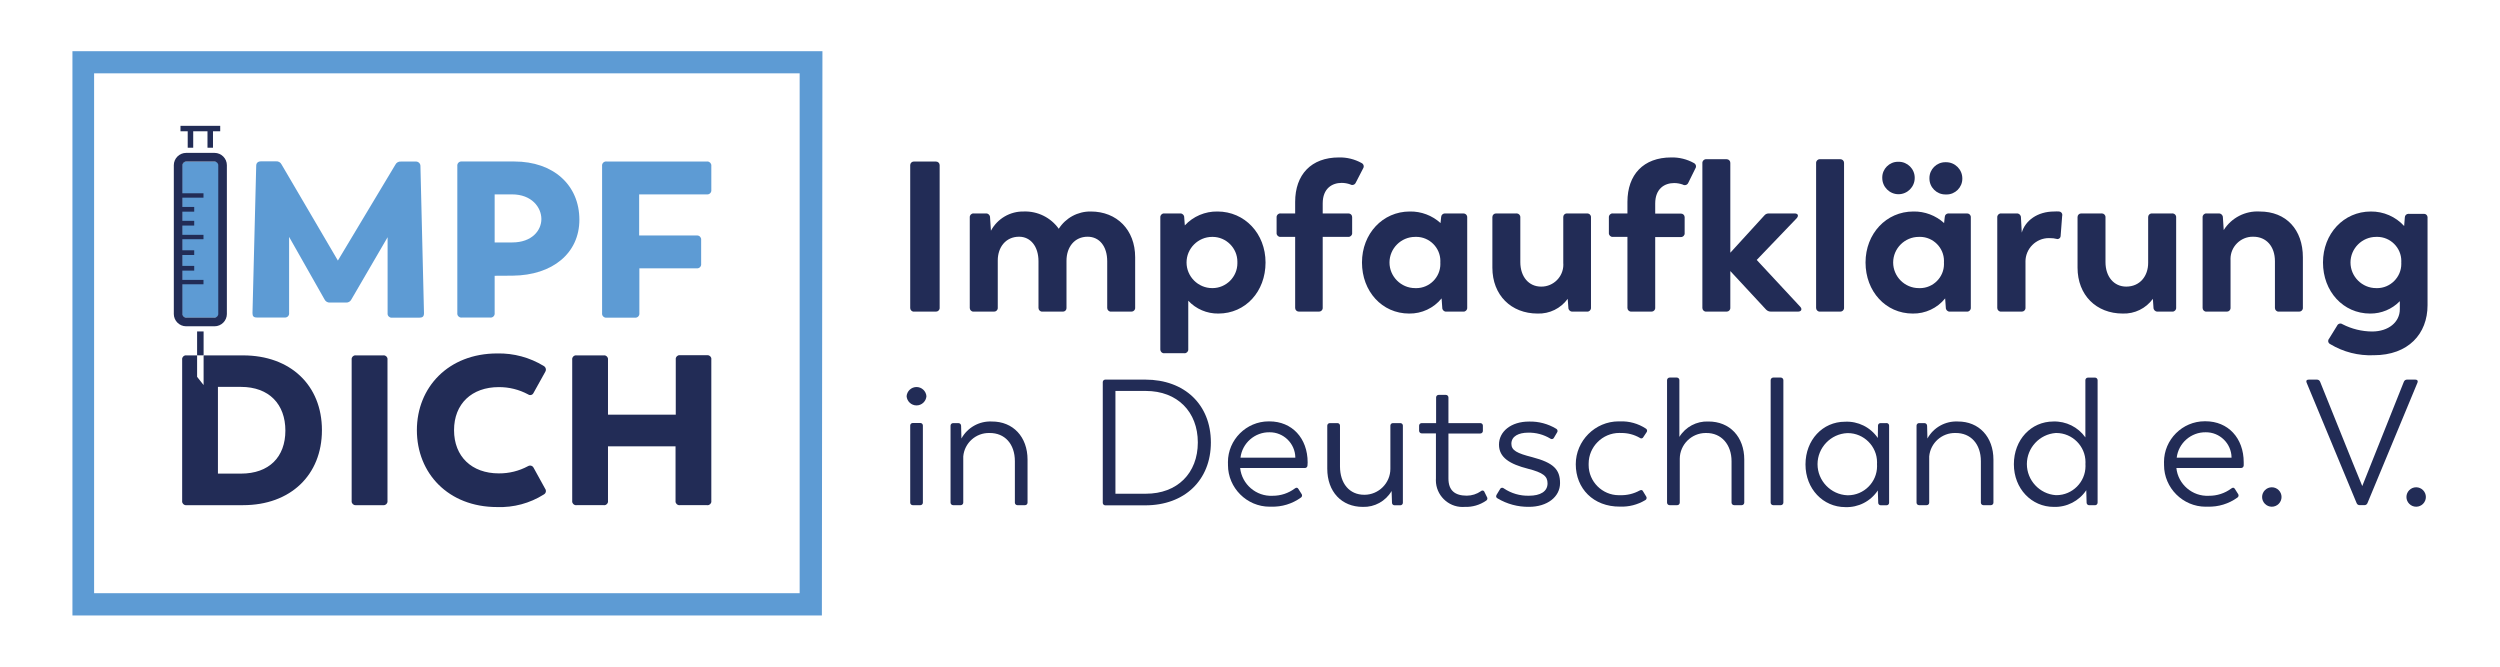 <?xml version="1.0" encoding="UTF-8" standalone="no"?><!DOCTYPE svg PUBLIC "-//W3C//DTD SVG 1.1//EN" "http://www.w3.org/Graphics/SVG/1.1/DTD/svg11.dtd"><svg width="100%" height="100%" viewBox="0 0 450 120" version="1.1" xmlns="http://www.w3.org/2000/svg" xmlns:xlink="http://www.w3.org/1999/xlink" xml:space="preserve" xmlns:serif="http://www.serif.com/" style="fill-rule:evenodd;clip-rule:evenodd;stroke-linejoin:round;stroke-miterlimit:2;"><rect id="Artboard1" x="0" y="0" width="450" height="120" style="fill:none;"/><path d="M147.938,110.78l-134.9,-0l-0,-101.56l135,0l-0.1,101.56Zm-131,-4l127,-0l-0,-93.58l-127,0l-0,93.58Z" style="fill:#5d9bd4;fill-rule:nonzero;"/><path d="M32.788,56.38l-0,-26.51c-0.003,-0.028 -0.005,-0.056 -0.005,-0.084c0,-0.395 0.325,-0.72 0.72,-0.72c0.025,0 0.05,0.001 0.075,0.004l5.12,-0c0.028,-0.003 0.057,-0.005 0.085,-0.005c0.395,-0 0.72,0.325 0.72,0.72c0,0.028 -0.002,0.057 -0.005,0.085l-0,26.51c0.003,0.028 0.005,0.057 0.005,0.085c0,0.395 -0.325,0.72 -0.72,0.72c-0.028,0 -0.057,-0.002 -0.085,-0.005l-5.12,-0c-0.025,0.003 -0.05,0.004 -0.075,0.004c-0.395,-0 -0.72,-0.325 -0.72,-0.72c0,-0.028 0.002,-0.056 0.005,-0.084Z" style="fill:#5d9bd4;fill-rule:nonzero;"/><path d="M76.318,56.38c-0,0.64 -0.31,0.8 -0.83,0.8l-4.92,-0c-0.028,0.003 -0.057,0.005 -0.085,0.005c-0.395,0 -0.72,-0.325 -0.72,-0.72c-0,-0.028 0.002,-0.057 0.005,-0.085l-0,-13.68l-6.52,11.2c-0.182,0.377 -0.583,0.602 -1,0.56l-2.83,-0c-0.417,0.042 -0.818,-0.183 -1,-0.56l-6.38,-11.26l-0,13.71c0.003,0.028 0.005,0.057 0.005,0.085c0,0.395 -0.325,0.72 -0.72,0.72c-0.028,0 -0.057,-0.002 -0.085,-0.005l-5,-0c-0.6,-0 -0.79,-0.24 -0.79,-0.8l0.67,-26.51c-0,-0.48 0.28,-0.8 0.88,-0.8l2.68,-0c0.417,-0.042 0.818,0.183 1,0.56l10.14,17.3l10.35,-17.26c0.182,-0.377 0.583,-0.602 1,-0.56l2.64,-0c0.024,-0.002 0.047,-0.003 0.071,-0.003c0.439,-0 0.8,0.361 0.8,0.8c0,0.014 -0,0.029 -0.001,0.043l0.64,26.46Z" style="fill:#5d9bd4;fill-rule:nonzero;"/><path d="M104.288,39.55c-0,6 -4.8,10 -12,10.07l-3.25,0.02l-0,6.72c0.003,0.028 0.005,0.057 0.005,0.085c0,0.395 -0.325,0.72 -0.72,0.72c-0.028,0 -0.057,-0.002 -0.085,-0.005l-5.12,-0c-0.028,0.003 -0.057,0.005 -0.085,0.005c-0.395,0 -0.72,-0.325 -0.72,-0.72c-0,-0.028 0.002,-0.057 0.005,-0.085l-0,-26.49c-0.003,-0.028 -0.005,-0.057 -0.005,-0.085c-0,-0.395 0.325,-0.72 0.72,-0.72c0.028,-0 0.057,0.002 0.085,0.005l9.47,-0c7.02,-0 11.7,4.24 11.7,10.48Zm-6.84,-0.12c-0,-2.12 -1.76,-4.44 -5.27,-4.44l-3.14,-0l-0,8.65l3.16,-0c3.57,-0 5.25,-2.18 5.25,-4.21Z" style="fill:#5d9bd4;fill-rule:nonzero;"/><path d="M128.038,29.87l-0,4.32c0.003,0.028 0.005,0.056 0.005,0.084c-0,0.395 -0.325,0.72 -0.72,0.72c-0.025,-0 -0.05,-0.001 -0.075,-0.004l-12.2,0l-0,7.4l10.36,0c0.028,-0.003 0.056,-0.005 0.084,-0.005c0.395,0 0.72,0.325 0.72,0.72c-0,0.025 -0.001,0.05 -0.004,0.075l-0,4.32c0.003,0.028 0.005,0.057 0.005,0.085c0,0.395 -0.325,0.72 -0.72,0.72c-0.028,0 -0.057,-0.002 -0.085,-0.005l-10.32,0l-0,8.08c0.003,0.028 0.005,0.057 0.005,0.085c0,0.395 -0.325,0.72 -0.72,0.72c-0.028,0 -0.057,-0.002 -0.085,-0.005l-5.11,0c-0.028,0.003 -0.057,0.005 -0.085,0.005c-0.395,0 -0.72,-0.325 -0.72,-0.72c-0,-0.028 0.002,-0.057 0.005,-0.085l-0,-26.51c-0.003,-0.028 -0.005,-0.057 -0.005,-0.085c-0,-0.395 0.325,-0.72 0.72,-0.72c0.028,-0 0.057,0.002 0.085,0.005l18.11,0c0.011,-0.001 0.023,-0.001 0.035,-0.001c0.394,0 0.72,0.325 0.72,0.72c-0,0.027 -0.002,0.054 -0.005,0.081Z" style="fill:#5d9bd4;fill-rule:nonzero;"/><path d="M33.608,57.17c-0.032,0.004 -0.064,0.007 -0.096,0.007c-0.373,-0 -0.68,-0.307 -0.68,-0.68c0,-0.029 0.002,-0.058 0.006,-0.087l-0,-26.57c-0.003,-0.025 -0.004,-0.05 -0.004,-0.075c-0,-0.379 0.311,-0.69 0.69,-0.69c0.028,-0 0.056,0.002 0.084,0.005l4.91,-0c0.028,-0.003 0.056,-0.005 0.084,-0.005c0.379,-0 0.69,0.311 0.69,0.69c0,0.025 -0.001,0.05 -0.004,0.075l-0,26.57c0.004,0.029 0.006,0.058 0.006,0.087c-0,0.373 -0.307,0.68 -0.68,0.68c-0.032,-0 -0.064,-0.003 -0.096,-0.007l-4.91,-0m-0,1.56l4.91,-0c0.034,0.002 0.068,0.002 0.102,0.002c1.218,0 2.22,-1.002 2.22,-2.22c0,-0.034 -0,-0.068 -0.002,-0.102l-0,-26.57c0.002,-0.034 0.002,-0.068 0.002,-0.102c0,-1.218 -1.002,-2.22 -2.22,-2.22c-0.034,-0 -0.068,0 -0.102,0.002l-4.91,-0c-0.034,-0.002 -0.068,-0.002 -0.102,-0.002c-1.218,-0 -2.22,1.002 -2.22,2.22c-0,0.034 0,0.068 0.002,0.102l-0,26.57c-0.002,0.034 -0.002,0.068 -0.002,0.102c-0,1.218 1.002,2.22 2.22,2.22c0.034,0 0.068,-0 0.102,-0.002Z" style="fill:#222c56;fill-rule:nonzero;"/><rect x="32.698" y="34.79" width="3.93" height="0.79" style="fill:#222c56;"/><rect x="32.698" y="37.25" width="2.26" height="0.85" style="fill:#222c56;"/><rect x="32.698" y="50.38" width="3.93" height="0.79" style="fill:#222c56;"/><rect x="32.698" y="42.27" width="3.93" height="0.79" style="fill:#222c56;"/><rect x="32.698" y="39.75" width="2.26" height="0.85" style="fill:#222c56;"/><rect x="32.698" y="45.05" width="2.26" height="0.85" style="fill:#222c56;"/><rect x="32.698" y="47.86" width="2.26" height="0.85" style="fill:#222c56;"/><path d="M63.298,90.16l-0,-25.43c-0.004,-0.029 -0.006,-0.058 -0.006,-0.087c0,-0.373 0.307,-0.68 0.68,-0.68c0.032,0 0.064,0.003 0.096,0.007l4.91,0c0.032,-0.004 0.064,-0.007 0.096,-0.007c0.373,0 0.68,0.307 0.68,0.68c-0,0.029 -0.002,0.058 -0.006,0.087l-0,25.43c0.003,0.028 0.005,0.057 0.005,0.085c0,0.379 -0.311,0.69 -0.69,0.69c-0.028,0 -0.057,-0.001 -0.085,-0.005l-4.94,-0c-0.018,0.001 -0.037,0.002 -0.055,0.002c-0.378,0 -0.69,-0.311 -0.69,-0.69c0,-0.027 0.002,-0.055 0.005,-0.082Z" style="fill:#222c56;fill-rule:nonzero;"/><path d="M75.038,77.43c-0,-7.71 5.67,-13.81 14.46,-13.81c2.959,-0.064 5.876,0.724 8.4,2.27c0.225,0.135 0.364,0.38 0.364,0.643c-0,0.152 -0.047,0.302 -0.134,0.427l-2.09,3.76c-0.101,0.241 -0.338,0.398 -0.599,0.398c-0.146,0 -0.287,-0.048 -0.401,-0.138c-1.614,-0.863 -3.419,-1.31 -5.25,-1.3c-4.87,-0 -8.06,3 -8.06,7.75c-0,4.75 3.19,7.78 8.06,7.78c1.831,0.016 3.638,-0.431 5.25,-1.3c0.113,-0.072 0.244,-0.11 0.377,-0.11c0.262,-0 0.503,0.147 0.623,0.38l2.07,3.76c0.102,0.125 0.158,0.282 0.158,0.443c0,0.266 -0.151,0.509 -0.388,0.627c-2.508,1.582 -5.437,2.369 -8.4,2.26c-8.79,-0 -14.44,-6.09 -14.44,-13.84Z" style="fill:#222c56;fill-rule:nonzero;"/><path d="M128.038,64.73l-0,25.43c0.004,0.032 0.007,0.064 0.007,0.096c-0,0.373 -0.307,0.68 -0.68,0.68c-0.029,-0 -0.058,-0.002 -0.087,-0.006l-4.91,-0c-0.028,0.004 -0.057,0.005 -0.085,0.005c-0.379,0 -0.69,-0.311 -0.69,-0.69c-0,-0.028 0.001,-0.057 0.005,-0.085l-0,-9.82l-12.16,-0l-0,9.82c0.004,0.032 0.007,0.064 0.007,0.096c-0,0.373 -0.307,0.68 -0.68,0.68c-0.029,-0 -0.058,-0.002 -0.087,-0.006l-4.91,-0c-0.028,0.004 -0.057,0.005 -0.085,0.005c-0.379,0 -0.69,-0.311 -0.69,-0.69c-0,-0.028 0.001,-0.057 0.005,-0.085l-0,-25.43c-0.004,-0.029 -0.006,-0.058 -0.006,-0.087c0,-0.373 0.307,-0.68 0.68,-0.68c0.032,0 0.064,0.003 0.096,0.007l4.91,-0c0.028,-0.004 0.057,-0.005 0.085,-0.005c0.373,-0 0.68,0.307 0.68,0.68c0,0.028 -0.001,0.057 -0.005,0.085l-0,9.91l12.2,-0l-0,-9.94c-0.004,-0.029 -0.006,-0.058 -0.006,-0.087c0,-0.373 0.307,-0.68 0.68,-0.68c0.032,0 0.064,0.003 0.096,0.007l4.91,-0c0.016,-0.001 0.033,-0.002 0.049,-0.002c0.373,0 0.68,0.307 0.68,0.68c0,0.038 -0.003,0.075 -0.009,0.112Z" style="fill:#222c56;fill-rule:nonzero;"/><path d="M43.758,63.97l-7.11,-0l-0,5.34l-1.17,-1.48l-0,-3.86l-1.92,-0c-0.032,-0.004 -0.064,-0.007 -0.096,-0.007c-0.373,0 -0.68,0.307 -0.68,0.68c0,0.029 0.002,0.058 0.006,0.087l-0,25.43c-0.004,0.028 -0.005,0.057 -0.005,0.085c-0,0.379 0.311,0.69 0.69,0.69c0.028,0 0.057,-0.001 0.085,-0.005l10.2,-0c8.51,-0 14.19,-5.41 14.19,-13.5c-0,-8.09 -5.68,-13.46 -14.19,-13.46Zm-0.39,21.28l-4.14,-0l-0,-15.61l4.14,-0c5.1,-0 8,3.15 8,7.87c-0,4.72 -2.9,7.74 -8,7.74Z" style="fill:#222c56;fill-rule:nonzero;"/><path d="M39.638,22.65l-7.15,-0l-0,0.98l1.3,0l-0,2.96l0.99,-0l-0,-2.96l2.57,0l-0,2.96l0.99,-0l-0,-2.96l1.3,0l-0,-0.98Z" style="fill:#222c56;fill-rule:nonzero;"/><rect x="35.478" y="59.66" width="1.17" height="4.3" style="fill:#222c56;"/><path d="M163.838,55.4l-0,-25.63c-0.001,-0.015 -0.002,-0.03 -0.002,-0.045c0,-0.357 0.294,-0.65 0.65,-0.65c0.028,-0 0.055,0.002 0.082,0.005l3.88,-0c0.014,-0.001 0.027,-0.001 0.041,-0.001c0.357,-0 0.65,0.293 0.65,0.65c0,0.013 -0,0.027 -0.001,0.041l-0,25.63c0.001,0.014 0.001,0.028 0.001,0.041c0,0.357 -0.293,0.65 -0.65,0.65c-0.014,0 -0.027,-0 -0.041,-0.001l-3.88,0c-0.027,0.003 -0.054,0.005 -0.082,0.005c-0.356,0 -0.65,-0.293 -0.65,-0.65c0,-0.015 0.001,-0.03 0.002,-0.045Z" style="fill:#222c56;fill-rule:nonzero;"/><path d="M204.328,46.29l-0,9.11c0.001,0.014 0.001,0.028 0.001,0.041c0,0.357 -0.293,0.65 -0.65,0.65c-0.014,0 -0.027,-0 -0.041,-0.001l-3.6,0c-0.027,0.003 -0.054,0.005 -0.081,0.005c-0.362,-0 -0.66,-0.298 -0.66,-0.66c0,-0.012 0,-0.023 0.001,-0.035l-0,-8.38c-0,-2.65 -1.38,-4.41 -3.53,-4.41c-2.3,-0 -3.8,1.8 -3.8,4.34l-0,8.45c0.002,0.021 0.003,0.043 0.003,0.064c0,0.346 -0.284,0.63 -0.63,0.63c-0.024,0 -0.049,-0.001 -0.073,-0.004l-3.61,-0c-0.024,0.003 -0.047,0.004 -0.071,0.004c-0.362,-0 -0.66,-0.298 -0.66,-0.66c0,-0.011 0,-0.023 0.001,-0.034l-0,-8.38c-0,-2.65 -1.42,-4.41 -3.49,-4.41c-2.42,-0 -3.84,1.92 -3.84,4.26l-0,8.53c0.001,0.014 0.001,0.028 0.001,0.042c0,0.357 -0.293,0.65 -0.65,0.65c-0.017,0 -0.034,-0.001 -0.051,-0.002l-3.61,-0c-0.024,0.003 -0.047,0.004 -0.071,0.004c-0.362,-0 -0.66,-0.298 -0.66,-0.66c0,-0.011 0,-0.023 0.001,-0.034l-0,-16.29c-0.001,-0.011 -0.001,-0.023 -0.001,-0.034c0,-0.362 0.298,-0.66 0.66,-0.66c0.024,0 0.047,0.001 0.071,0.004l2.19,-0c0.013,-0.001 0.027,-0.001 0.04,-0.001c0.378,-0 0.69,0.311 0.69,0.69c-0,0 -0,0.001 -0,0.001l0.16,2.42c1.16,-2.17 3.45,-3.51 5.91,-3.46c2.487,-0.088 4.858,1.082 6.3,3.11c1.252,-1.966 3.44,-3.145 5.77,-3.11c4.69,-0 7.98,3.31 7.98,8.22Z" style="fill:#222c56;fill-rule:nonzero;"/><path d="M227.798,47.25c-0,5.23 -3.61,9.19 -8.49,9.19c-2.051,0.029 -4.021,-0.81 -5.42,-2.31l-0,8.76c0.001,0.011 0.001,0.023 0.001,0.034c-0,0.362 -0.298,0.66 -0.66,0.66c-0.024,-0 -0.048,-0.001 -0.071,-0.004l-3.57,0c-0.024,0.003 -0.047,0.004 -0.071,0.004c-0.362,-0 -0.66,-0.298 -0.66,-0.66c0,-0.011 0,-0.023 0.001,-0.034l-0,-23.78c-0.001,-0.011 -0.001,-0.023 -0.001,-0.034c0,-0.362 0.298,-0.66 0.66,-0.66c0.024,0 0.047,0.001 0.071,0.004l2.84,0c0.017,-0.001 0.033,-0.002 0.05,-0.002c0.373,0 0.68,0.307 0.68,0.68c0,0.004 0,0.008 -0,0.012l0.11,1.46c1.516,-1.629 3.655,-2.538 5.88,-2.5c4.89,0 8.65,3.96 8.65,9.18Zm-5.07,0c0.001,-0.047 0.002,-0.094 0.002,-0.141c0,-2.452 -2.018,-4.47 -4.47,-4.47c-0.024,0 -0.048,0.001 -0.072,0.001c-2.529,0 -4.61,2.081 -4.61,4.61c-0,2.529 2.081,4.61 4.61,4.61c0.021,0 0.041,0 0.062,0c2.458,0 4.48,-2.022 4.48,-4.48c-0,-0.043 -0.001,-0.087 -0.002,-0.13Z" style="fill:#222c56;fill-rule:nonzero;"/><path d="M233.128,55.4l-0,-12.76l-2.61,-0c-0.021,0.002 -0.042,0.003 -0.063,0.003c-0.368,-0 -0.67,-0.302 -0.67,-0.67c-0,-0.021 0.001,-0.042 0.003,-0.063l-0,-2.8c-0.001,-0.011 -0.001,-0.023 -0.001,-0.034c0,-0.362 0.298,-0.66 0.66,-0.66c0.024,0 0.047,0.001 0.071,0.004l2.61,-0l-0,-2.08c-0,-4.91 2.89,-8 7.88,-8c1.421,-0.034 2.826,0.311 4.07,1c0.24,0.108 0.395,0.348 0.395,0.611c-0,0.139 -0.044,0.275 -0.125,0.389l-1.31,2.54c-0.105,0.254 -0.354,0.42 -0.629,0.42c-0.131,0 -0.261,-0.038 -0.371,-0.11c-0.491,-0.175 -1.009,-0.266 -1.53,-0.27c-1.73,-0 -3.42,1 -3.42,3.69l-0,1.81l4.61,-0c0.014,-0.001 0.027,-0.001 0.041,-0.001c0.357,-0 0.65,0.293 0.65,0.65c0,0.013 -0,0.027 -0.001,0.041l-0,2.8c0.003,0.024 0.004,0.047 0.004,0.071c-0,0.362 -0.298,0.66 -0.66,0.66c-0.011,-0 -0.023,-0 -0.034,-0.001l-4.61,0l-0,12.76c0.001,0.014 0.001,0.028 0.001,0.041c0,0.357 -0.293,0.65 -0.65,0.65c-0.014,0 -0.027,-0 -0.041,-0.001l-3.62,0c-0.359,-0.005 -0.651,-0.301 -0.651,-0.66c0,-0.01 0.001,-0.02 0.001,-0.03Z" style="fill:#222c56;fill-rule:nonzero;"/><path d="M264.098,39.11l-0,16.29c0.001,0.011 0.001,0.023 0.001,0.034c-0,0.362 -0.298,0.66 -0.66,0.66c-0.024,-0 -0.048,-0.001 -0.071,-0.004l-3,0c-0.027,0.003 -0.053,0.005 -0.08,0.005c-0.373,-0 -0.68,-0.307 -0.68,-0.68c-0,-0.005 -0,-0.01 -0,-0.015l-0.12,-1.69c-1.423,1.757 -3.579,2.765 -5.84,2.73c-4.88,0 -8.49,-4 -8.49,-9.19c-0,-5.19 3.73,-9.18 8.61,-9.18c2.041,-0.038 4.02,0.707 5.53,2.08l0.11,-1.08c0.009,-0.361 0.309,-0.653 0.67,-0.653c0.02,0 0.04,0.001 0.06,0.003l3.27,-0c0.01,-0 0.02,-0.001 0.031,-0.001c0.362,0 0.66,0.298 0.66,0.66c-0,0.011 -0.001,0.021 -0.001,0.031Zm-4.84,8.14c0.006,-0.092 0.009,-0.183 0.009,-0.275c-0,-2.381 -1.959,-4.34 -4.34,-4.34c-0.07,-0 -0.14,0.002 -0.209,0.005c-2.529,0 -4.61,2.081 -4.61,4.61c-0,2.529 2.081,4.61 4.61,4.61c0.069,0.003 0.139,0.005 0.209,0.005c2.381,0 4.34,-1.959 4.34,-4.34c-0,-0.092 -0.003,-0.183 -0.009,-0.275Z" style="fill:#222c56;fill-rule:nonzero;"/><path d="M286.378,39.11l-0,16.29c0.001,0.011 0.001,0.023 0.001,0.034c-0,0.362 -0.298,0.66 -0.66,0.66c-0.024,-0 -0.048,-0.001 -0.071,-0.004l-2.61,0c-0.013,0.001 -0.027,0.001 -0.04,0.001c-0.379,0 -0.69,-0.311 -0.69,-0.69c-0,-0 -0,-0.001 -0,-0.001l-0.12,-1.61c-1.252,1.728 -3.287,2.723 -5.42,2.65c-4.76,0 -8.14,-3.31 -8.14,-8.26l-0,-9.07c-0.001,-0.014 -0.001,-0.028 -0.001,-0.041c-0,-0.357 0.293,-0.65 0.65,-0.65c0.013,-0 0.027,0 0.041,0.001l3.61,-0c0.023,-0.003 0.047,-0.004 0.071,-0.004c0.362,0 0.66,0.298 0.66,0.66c-0,0.011 -0,0.023 -0.001,0.034l-0,8.07c-0,2.65 1.54,4.41 3.73,4.41c0.024,0 0.049,0.001 0.073,0.001c2.161,-0 3.94,-1.779 3.94,-3.94c0,-0.107 -0.004,-0.214 -0.013,-0.321l-0,-8.22c-0.001,-0.017 -0.002,-0.035 -0.002,-0.052c-0,-0.351 0.289,-0.64 0.64,-0.64c0.017,-0 0.035,0.001 0.052,0.002l3.61,-0c0.01,-0 0.02,-0.001 0.031,-0.001c0.362,0 0.66,0.298 0.66,0.66c-0,0.011 -0.001,0.021 -0.001,0.031Z" style="fill:#222c56;fill-rule:nonzero;"/><path d="M292.938,55.4l-0,-12.76l-2.61,-0c-0.021,0.002 -0.042,0.003 -0.063,0.003c-0.368,-0 -0.67,-0.302 -0.67,-0.67c-0,-0.021 0.001,-0.042 0.003,-0.063l-0,-2.8c-0.001,-0.011 -0.001,-0.023 -0.001,-0.034c0,-0.362 0.298,-0.66 0.66,-0.66c0.024,0 0.047,0.001 0.071,0.004l2.61,-0l-0,-2.08c-0,-4.91 2.89,-8 7.88,-8c1.421,-0.034 2.826,0.311 4.07,1c0.24,0.108 0.395,0.348 0.395,0.611c-0,0.139 -0.044,0.275 -0.125,0.389l-1.27,2.57c-0.105,0.254 -0.354,0.42 -0.629,0.42c-0.131,0 -0.261,-0.038 -0.371,-0.11c-0.491,-0.175 -1.009,-0.266 -1.53,-0.27c-1.73,-0 -3.42,1 -3.42,3.69l-0,1.81l4.61,-0c0.014,-0.001 0.027,-0.001 0.041,-0.001c0.357,-0 0.65,0.293 0.65,0.65c0,0.013 -0,0.027 -0.001,0.041l-0,2.8c0.003,0.024 0.004,0.047 0.004,0.071c-0,0.362 -0.298,0.66 -0.66,0.66c-0.011,-0 -0.023,-0 -0.034,-0.001l-4.61,0l-0,12.73c0.001,0.014 0.001,0.028 0.001,0.042c0,0.357 -0.293,0.65 -0.65,0.65c-0.017,0 -0.034,-0.001 -0.051,-0.002l-3.61,0c-0.01,0 -0.021,0.001 -0.031,0.001c-0.362,-0 -0.66,-0.298 -0.66,-0.66c0,-0.011 0,-0.021 0.001,-0.031Z" style="fill:#222c56;fill-rule:nonzero;"/><path d="M323.638,56.09l-4.84,-0c-0.347,0.014 -0.684,-0.125 -0.92,-0.38l-6.42,-6.92l-0,6.61c0.001,0.014 0.001,0.028 0.001,0.041c0,0.357 -0.293,0.65 -0.65,0.65c-0.014,0 -0.027,-0 -0.041,-0.001l-3.61,0c-0.024,0.003 -0.047,0.004 -0.071,0.004c-0.362,-0 -0.66,-0.298 -0.66,-0.66c0,-0.011 0,-0.023 0.001,-0.034l-0,-26.05c-0.001,-0.011 -0.001,-0.023 -0.001,-0.034c0,-0.362 0.298,-0.66 0.66,-0.66c0.024,0 0.047,0.001 0.071,0.004l3.61,-0c0.014,-0.001 0.027,-0.001 0.041,-0.001c0.357,-0 0.65,0.293 0.65,0.65c0,0.013 -0,0.027 -0.001,0.041l-0,16.14l6.11,-6.69c0.201,-0.256 0.515,-0.398 0.84,-0.38l4.63,0c0.62,0 0.77,0.42 0.35,0.88l-7.18,7.49l7.83,8.42c0.41,0.43 0.21,0.88 -0.4,0.88Z" style="fill:#222c56;fill-rule:nonzero;"/><path d="M326.898,55.4l-0,-26.05c-0.001,-0.011 -0.001,-0.023 -0.001,-0.034c0,-0.362 0.298,-0.66 0.66,-0.66c0.024,0 0.047,0.001 0.071,0.004l3.61,-0c0.014,-0.001 0.027,-0.001 0.041,-0.001c0.357,-0 0.65,0.293 0.65,0.65c0,0.013 -0,0.027 -0.001,0.041l-0,26.05c0.001,0.014 0.001,0.028 0.001,0.041c0,0.357 -0.293,0.65 -0.65,0.65c-0.014,0 -0.027,-0 -0.041,-0.001l-3.61,0c-0.024,0.003 -0.047,0.004 -0.071,0.004c-0.362,-0 -0.66,-0.298 -0.66,-0.66c0,-0.011 0,-0.023 0.001,-0.034Z" style="fill:#222c56;fill-rule:nonzero;"/><path d="M354.748,39.11l-0,16.29c0.001,0.011 0.001,0.023 0.001,0.034c-0,0.362 -0.298,0.66 -0.66,0.66c-0.024,-0 -0.048,-0.001 -0.071,-0.004l-3,0c-0.027,0.003 -0.053,0.005 -0.08,0.005c-0.379,-0 -0.69,-0.312 -0.69,-0.69c-0,-0.002 -0,-0.003 -0,-0.005l-0.12,-1.69c-1.417,1.759 -3.571,2.768 -5.83,2.73c-4.88,0 -8.5,-4 -8.5,-9.19c-0,-5.19 3.73,-9.18 8.61,-9.18c2.041,-0.038 4.02,0.707 5.53,2.08l0.12,-1.08c0.003,-0.36 0.3,-0.654 0.66,-0.654c0.023,0 0.047,0.002 0.07,0.004l3.25,0c0.017,-0.001 0.034,-0.002 0.051,-0.002c0.362,0 0.66,0.298 0.66,0.66c-0,0.011 -0.001,0.021 -0.001,0.032Zm-15.94,-7.07c-0.001,-0.03 -0.002,-0.061 -0.002,-0.091c0,-1.553 1.278,-2.83 2.83,-2.83c0.031,-0 0.061,0 0.092,0.001c0.017,-0 0.034,-0 0.05,-0c1.575,-0 2.87,1.295 2.87,2.87c0,0.016 0,0.033 -0,0.05c-0,1.602 -1.318,2.92 -2.92,2.92c-1.602,-0 -2.92,-1.318 -2.92,-2.92Zm11.1,15.21c0.006,-0.095 0.009,-0.19 0.009,-0.285c0,-2.375 -1.954,-4.33 -4.33,-4.33c-0.069,-0 -0.139,0.002 -0.209,0.005c-2.529,0 -4.61,2.081 -4.61,4.61c-0,2.529 2.081,4.61 4.61,4.61c0.07,0.003 0.14,0.005 0.209,0.005c2.376,0 4.33,-1.955 4.33,-4.33c0,-0.095 -0.003,-0.19 -0.009,-0.285Zm-2.61,-15.13c-0.001,-0.024 -0.001,-0.047 -0.001,-0.071c0,-1.563 1.287,-2.85 2.85,-2.85c0.024,0 0.047,0 0.071,0.001c0.03,-0.001 0.06,-0.001 0.09,-0.001c1.596,-0 2.91,1.313 2.91,2.91c-0,0.003 -0,0.007 -0,0.011c0,0.018 0,0.037 0,0.055c0,1.553 -1.277,2.83 -2.83,2.83c-0.056,0 -0.113,-0.002 -0.17,-0.005c-0.02,0 -0.04,0.001 -0.06,0.001c-1.569,-0 -2.86,-1.291 -2.86,-2.86c-0,-0.007 -0,-0.014 -0,-0.021Z" style="fill:#222c56;fill-rule:nonzero;"/><path d="M371.188,38.88l-0.27,3.53c0.001,0.015 0.002,0.029 0.002,0.044c-0,0.318 -0.262,0.58 -0.58,0.58c-0.076,0 -0.152,-0.015 -0.222,-0.044c-0.326,-0.085 -0.663,-0.125 -1,-0.12c-0.107,-0.008 -0.215,-0.012 -0.323,-0.012c-2.309,-0 -4.21,1.9 -4.21,4.21c0,0.05 0.001,0.101 0.003,0.152l-0,8.18c0.001,0.014 0.001,0.028 0.001,0.041c0,0.357 -0.293,0.65 -0.65,0.65c-0.014,0 -0.027,-0 -0.041,-0.001l-3.66,-0c-0.024,0.003 -0.047,0.004 -0.071,0.004c-0.362,-0 -0.66,-0.298 -0.66,-0.66c0,-0.011 0,-0.023 0.001,-0.034l-0,-16.29c-0.001,-0.011 -0.001,-0.023 -0.001,-0.034c0,-0.362 0.298,-0.66 0.66,-0.66c0.024,0 0.047,0.001 0.071,0.004l2.8,-0c0.01,-0 0.02,-0.001 0.03,-0.001c0.381,0 0.695,0.311 0.7,0.691l0.15,2.76c0.62,-2.15 2.81,-3.8 5.84,-3.8c0.296,-0.021 0.594,-0.021 0.89,-0c0.32,0.026 0.57,0.297 0.57,0.618c0,0.065 -0.01,0.13 -0.03,0.192Z" style="fill:#222c56;fill-rule:nonzero;"/><path d="M391.708,39.11l-0,16.29c0.001,0.011 0.001,0.023 0.001,0.034c-0,0.362 -0.298,0.66 -0.66,0.66c-0.024,-0 -0.048,-0.001 -0.071,-0.004l-2.62,0c-0.01,0 -0.02,0.001 -0.03,0.001c-0.381,-0 -0.695,-0.311 -0.7,-0.691l-0.11,-1.61c-1.252,1.728 -3.287,2.723 -5.42,2.65c-4.76,0 -8.14,-3.31 -8.14,-8.26l-0,-9.07c-0.001,-0.014 -0.001,-0.028 -0.001,-0.041c-0,-0.357 0.293,-0.65 0.65,-0.65c0.013,-0 0.027,0 0.041,0.001l3.61,0c0.023,-0.003 0.047,-0.004 0.071,-0.004c0.362,0 0.66,0.298 0.66,0.66c-0,0.011 -0,0.023 -0.001,0.034l-0,8.07c-0,2.65 1.54,4.41 3.73,4.41c2.49,-0 3.95,-1.92 3.95,-4.26l-0,-8.22c-0.001,-0.014 -0.001,-0.028 -0.001,-0.042c-0,-0.357 0.293,-0.65 0.65,-0.65c0.017,-0 0.034,0.001 0.051,0.002l3.61,0c0.023,-0.003 0.047,-0.004 0.071,-0.004c0.362,0 0.66,0.298 0.66,0.66c-0,0.011 -0,0.023 -0.001,0.034Z" style="fill:#222c56;fill-rule:nonzero;"/><path d="M414.518,46.33l-0,9.07c0.001,0.014 0.001,0.028 0.001,0.041c0,0.357 -0.293,0.65 -0.65,0.65c-0.014,0 -0.027,-0 -0.041,-0.001l-3.61,-0c-0.024,0.003 -0.047,0.004 -0.071,0.004c-0.362,-0 -0.66,-0.298 -0.66,-0.66c0,-0.011 0,-0.023 0.001,-0.034l-0,-8.38c-0,-2.69 -1.57,-4.41 -3.88,-4.41c-0.04,-0.001 -0.079,-0.002 -0.119,-0.002c-2.194,0 -4,1.806 -4,4c0,0.088 0.003,0.175 0.009,0.262l-0,8.53c0.001,0.014 0.001,0.028 0.001,0.041c0,0.357 -0.293,0.65 -0.65,0.65c-0.014,0 -0.027,-0 -0.041,-0.001l-3.61,0c-0.024,0.003 -0.047,0.004 -0.071,0.004c-0.362,-0 -0.66,-0.298 -0.66,-0.66c0,-0.011 0,-0.023 0.001,-0.034l-0,-16.29c-0.001,-0.011 -0.001,-0.023 -0.001,-0.034c0,-0.362 0.298,-0.66 0.66,-0.66c0.024,0 0.047,0.001 0.071,0.004l2.19,-0c0.01,-0 0.02,-0.001 0.03,-0.001c0.381,0 0.695,0.311 0.7,0.691l0.15,2.3c1.389,-2.212 3.882,-3.495 6.49,-3.34c4.73,-0 7.76,3.23 7.76,8.26Z" style="fill:#222c56;fill-rule:nonzero;"/><path d="M436.958,39.19l-0,15.75c-0,5.15 -3.46,9 -9.68,9c-2.753,0.119 -5.481,-0.576 -7.84,-2c-0.223,-0.1 -0.367,-0.322 -0.367,-0.566c-0,-0.162 0.063,-0.318 0.177,-0.434l1.42,-2.3c0.099,-0.245 0.338,-0.406 0.602,-0.406c0.144,0 0.284,0.048 0.398,0.136c1.641,0.84 3.456,1.285 5.3,1.3c3,-0 5,-1.72 5,-4l-0,-1.46c-1.401,1.44 -3.331,2.246 -5.34,2.23c-4.87,-0 -8.49,-4 -8.49,-9.19c-0,-5.19 3.73,-9.18 8.61,-9.18c2.279,-0.025 4.464,0.925 6,2.61l0.12,-1.53c-0,-0.005 -0,-0.01 -0,-0.015c-0,-0.357 0.293,-0.65 0.65,-0.65c0.027,0 0.053,0.002 0.08,0.005l2.69,0c0.015,-0.001 0.029,-0.002 0.044,-0.002c0.346,0 0.63,0.285 0.63,0.63c0,0.024 -0.001,0.048 -0.004,0.072Zm-4.73,8.06c0.006,-0.091 0.009,-0.183 0.009,-0.275c-0,-2.38 -1.959,-4.34 -4.34,-4.34c-0.067,0 -0.133,0.002 -0.199,0.005c-2.529,0 -4.61,2.081 -4.61,4.61c-0,2.529 2.081,4.61 4.61,4.61c0.059,0.002 0.118,0.004 0.177,0.004c2.392,-0 4.36,-1.969 4.36,-4.36c0,-0.085 -0.002,-0.17 -0.007,-0.254Z" style="fill:#222c56;fill-rule:nonzero;"/><path d="M163.188,71.32c0.07,-0.929 0.853,-1.656 1.785,-1.656c0.932,-0 1.715,0.727 1.785,1.656c-0.07,0.929 -0.853,1.656 -1.785,1.656c-0.932,0 -1.715,-0.727 -1.785,-1.656Zm0.65,19.13l-0,-13.83c-0.001,-0.01 -0.001,-0.021 -0.001,-0.031c-0,-0.247 0.203,-0.45 0.45,-0.45c0.01,-0 0.021,0 0.031,0.001l1.32,-0c0.01,-0.001 0.021,-0.001 0.031,-0.001c0.247,-0 0.45,0.203 0.45,0.45c0,0.01 -0,0.021 -0.001,0.031l-0,13.83c0.001,0.01 0.001,0.021 0.001,0.031c0,0.247 -0.203,0.45 -0.45,0.45c-0.01,0 -0.021,-0 -0.031,-0.001l-1.351,0c-0.247,0 -0.45,-0.203 -0.45,-0.45c-0,-0.01 0,-0.02 0.001,-0.03Z" style="fill:#222c56;fill-rule:nonzero;"/><path d="M184.958,82.73l-0,7.72c0.001,0.01 0.001,0.021 0.001,0.031c0,0.247 -0.203,0.45 -0.45,0.45c-0.01,0 -0.021,-0 -0.031,-0.001l-1.32,-0c-0.01,0.001 -0.021,0.001 -0.031,0.001c-0.247,0 -0.45,-0.203 -0.45,-0.45c-0,-0.01 0,-0.021 0.001,-0.031l-0,-7.43c-0,-3.12 -1.83,-5.11 -4.57,-5.08c-2.426,-0.067 -4.51,1.792 -4.72,4.21l-0,8.3c0,0.007 0,0.014 0,0.021c0,0.252 -0.207,0.46 -0.46,0.46c-0.01,0 -0.02,-0 -0.03,-0.001l-1.32,-0c-0.007,0 -0.014,0 -0.02,0c-0.253,0 -0.46,-0.207 -0.46,-0.46c-0,-0.006 -0,-0.013 -0,-0.02l-0,-13.81c-0,-0.007 -0,-0.014 -0,-0.02c-0,-0.253 0.207,-0.46 0.46,-0.46c0.006,-0 0.013,-0 0.02,-0l0.9,-0c0.013,-0.001 0.027,-0.002 0.04,-0.002c0.263,0 0.48,0.217 0.48,0.48c-0,0.001 -0,0.001 -0,0.002l0.06,2.29c1.088,-1.978 3.216,-3.168 5.47,-3.06c3.83,-0.02 6.43,2.77 6.43,6.86Z" style="fill:#222c56;fill-rule:nonzero;"/><path d="M217.958,79.64c-0,6.79 -4.73,11.32 -11.81,11.32l-7.17,-0c-0.01,0.001 -0.021,0.001 -0.031,0.001c-0.247,0 -0.45,-0.203 -0.45,-0.45c-0,-0.01 0,-0.021 0.001,-0.031l-0,-21.67c-0.001,-0.01 -0.001,-0.021 -0.001,-0.031c-0,-0.247 0.203,-0.45 0.45,-0.45c0.01,-0 0.021,0 0.031,0.001l7.17,-0c7.08,-0 11.81,4.5 11.81,11.31Zm-2.35,-0c-0,-5.53 -3.7,-9.27 -9.36,-9.27l-5.47,-0l-0,18.5l5.47,-0c5.66,0.01 9.36,-3.69 9.36,-9.23Z" style="fill:#222c56;fill-rule:nonzero;"/><path d="M235.348,83.76c0,0.008 0.001,0.015 0.001,0.023c-0,0.252 -0.208,0.46 -0.46,0.46c-0.017,-0 -0.034,-0.001 -0.051,-0.003l-11.61,-0c0.308,2.94 2.898,5.154 5.85,5c1.441,0.007 2.846,-0.457 4,-1.32c0.26,-0.19 0.48,-0.19 0.64,0.1l0.55,0.87c0.066,0.082 0.102,0.184 0.102,0.289c0,0.153 -0.076,0.296 -0.202,0.381c-1.558,1.128 -3.448,1.706 -5.37,1.64c-0.087,0.003 -0.175,0.005 -0.262,0.005c-4.114,-0 -7.5,-3.386 -7.5,-7.5c0,-0.055 0.001,-0.11 0.002,-0.165c-0.006,-0.12 -0.009,-0.241 -0.009,-0.361c0,-4.021 3.309,-7.33 7.33,-7.33c0.046,-0 0.093,0 0.139,0.001c4.05,0 6.88,3 6.88,7.4l-0.03,0.51Zm-12.06,-1.38l9.87,-0l-0,-0.06c-0.044,-2.503 -2.127,-4.532 -4.63,-4.51c-2.648,-0.049 -4.929,1.94 -5.24,4.57Z" style="fill:#222c56;fill-rule:nonzero;"/><path d="M252.518,76.64l-0,13.83c0.001,0.01 0.001,0.021 0.001,0.031c0,0.247 -0.203,0.45 -0.45,0.45c-0.01,0 -0.021,-0 -0.031,-0.001l-1,-0c-0.01,0.001 -0.021,0.001 -0.031,0.001c-0.247,0 -0.45,-0.203 -0.45,-0.45c-0,-0.01 0,-0.021 0.001,-0.031l-0.07,-2.09c-1.068,1.831 -3.062,2.932 -5.18,2.86c-3.82,-0 -6.4,-2.73 -6.4,-6.88l-0,-7.72c-0,-0.007 -0.001,-0.014 -0.001,-0.021c0,-0.252 0.208,-0.46 0.46,-0.46c0.011,-0 0.021,0 0.031,0.001l1.32,-0c0.01,-0.001 0.021,-0.001 0.031,-0.001c0.247,-0 0.45,0.203 0.45,0.45c0,0.01 -0,0.021 -0.001,0.031l-0,7.3c-0,3.09 1.7,5.12 4.37,5.12c0.01,0 0.02,0 0.03,0c2.562,0 4.67,-2.108 4.67,-4.67l-0,-7.75c-0.001,-0.01 -0.001,-0.021 -0.001,-0.031c-0,-0.247 0.203,-0.45 0.45,-0.45c0.01,-0 0.021,0 0.031,0.001l1.29,-0c0.01,-0.001 0.021,-0.001 0.031,-0.001c0.247,-0 0.45,0.203 0.45,0.45c0,0.01 -0,0.021 -0.001,0.031Z" style="fill:#222c56;fill-rule:nonzero;"/><path d="M258.468,86.11l-0,-8.1l-2.54,-0c-0.007,0 -0.014,0 -0.02,0c-0.258,0 -0.47,-0.212 -0.47,-0.47c-0,-0.006 -0,-0.013 -0,-0.02l-0,-0.88c-0,-0.007 -0.001,-0.014 -0.001,-0.021c0,-0.252 0.208,-0.46 0.46,-0.46c0.011,-0 0.021,0 0.031,0.001l2.57,-0l-0,-4.6c-0.001,-0.01 -0.001,-0.021 -0.001,-0.031c-0,-0.247 0.203,-0.45 0.45,-0.45c0.01,-0 0.021,0 0.031,0.001l1.26,-0c0.007,-0 0.014,-0 0.02,-0c0.253,-0 0.46,0.207 0.46,0.46c0,0.006 0,0.013 -0,0.02l-0,4.6l5.72,-0c0.01,-0.001 0.021,-0.001 0.031,-0.001c0.247,-0 0.45,0.203 0.45,0.45c0,0.01 -0,0.021 -0.001,0.031l-0,0.9c0.001,0.01 0.001,0.02 0.001,0.03c-0,0.253 -0.208,0.46 -0.46,0.46c-0.007,0 -0.014,0 -0.021,-0l-5.72,-0l-0,8.1c-0,2.15 1.16,3.09 3.31,3.09c0.909,-0.005 1.796,-0.287 2.54,-0.81c0.072,-0.075 0.171,-0.117 0.274,-0.117c0.17,0 0.32,0.114 0.366,0.277l0.45,0.91c0.045,0.073 0.069,0.157 0.069,0.242c-0,0.164 -0.087,0.316 -0.229,0.398c-1.131,0.782 -2.486,1.175 -3.86,1.12c-0.127,0.01 -0.255,0.015 -0.382,0.015c-2.634,0 -4.8,-2.167 -4.8,-4.8c-0,-0.115 0.004,-0.23 0.012,-0.345Z" style="fill:#222c56;fill-rule:nonzero;"/><path d="M269.558,89.71c-0.29,-0.16 -0.32,-0.38 -0.16,-0.67l0.61,-1c0.071,-0.149 0.223,-0.244 0.388,-0.244c0.108,-0 0.213,0.04 0.292,0.114c1.336,0.901 2.92,1.362 4.53,1.32c2.06,-0 3.34,-0.77 3.34,-2.22c-0,-1.29 -0.77,-1.93 -3.53,-2.64c-3.25,-0.83 -5.21,-2 -5.21,-4.34c-0,-2.34 2.15,-4.15 5.4,-4.15c1.72,-0.046 3.417,0.402 4.89,1.29c0.152,0.079 0.249,0.237 0.249,0.409c-0,0.097 -0.031,0.192 -0.089,0.271l-0.55,0.93c-0.072,0.155 -0.228,0.254 -0.399,0.254c-0.098,-0 -0.194,-0.033 -0.271,-0.094c-1.205,-0.728 -2.593,-1.096 -4,-1.06c-1.64,-0 -3,0.61 -3,2c-0,1.19 1,1.71 3.76,2.41c3.8,1 5,2.19 5,4.67c-0,2.48 -2.31,4.27 -5.59,4.27c-1.991,0.027 -3.951,-0.499 -5.66,-1.52Z" style="fill:#222c56;fill-rule:nonzero;"/><path d="M283.638,83.57c-0,-0.001 -0,-0.002 -0,-0.003c-0,-4.235 3.485,-7.72 7.72,-7.72c0.077,-0 0.153,0.001 0.23,0.003c1.65,-0.068 3.28,0.384 4.66,1.29c0.14,0.08 0.227,0.229 0.227,0.391c-0,0.101 -0.034,0.2 -0.097,0.279l-0.58,0.87c-0.068,0.142 -0.212,0.232 -0.369,0.232c-0.1,0 -0.196,-0.036 -0.271,-0.102c-1.017,-0.587 -2.175,-0.888 -3.35,-0.87c-0.11,-0.007 -0.221,-0.01 -0.331,-0.01c-3.029,0 -5.52,2.492 -5.52,5.52c-0,0.04 0,0.08 0.001,0.12c-0.001,0.045 -0.002,0.09 -0.002,0.135c0,2.979 2.451,5.43 5.43,5.43c0.078,-0 0.155,-0.002 0.232,-0.005c1.22,0.044 2.429,-0.243 3.5,-0.83c0.29,-0.16 0.49,-0.1 0.58,0.06l0.61,1c0.053,0.077 0.081,0.168 0.081,0.261c-0,0.18 -0.106,0.345 -0.271,0.419c-1.367,0.814 -2.941,1.214 -4.53,1.15c-4.8,0.03 -7.95,-3.28 -7.95,-7.62Z" style="fill:#222c56;fill-rule:nonzero;"/><path d="M313.968,82.73l-0,7.72c0,0.007 0,0.014 0,0.021c0,0.252 -0.207,0.46 -0.46,0.46c-0.01,0 -0.02,-0 -0.03,-0.001l-1.32,-0c-0.007,0 -0.014,0 -0.02,0c-0.253,0 -0.46,-0.207 -0.46,-0.46c-0,-0.006 -0,-0.013 -0,-0.02l-0,-7.43c-0,-3 -1.83,-5.11 -4.56,-5.08c-0.033,-0.001 -0.067,-0.001 -0.1,-0.001c-2.546,-0 -4.644,2.086 -4.66,4.631l-0,7.88c0,0.007 0,0.014 0,0.021c0,0.252 -0.207,0.46 -0.46,0.46c-0.01,0 -0.02,-0 -0.03,-0.001l-1.31,-0c-0.01,0.001 -0.02,0.001 -0.031,0.001c-0.252,0 -0.46,-0.208 -0.46,-0.46c0,-0.007 0.001,-0.014 0.001,-0.021l-0,-22c-0,-0.007 -0,-0.014 -0,-0.02c-0,-0.258 0.212,-0.47 0.47,-0.47c0.006,-0 0.013,-0 0.02,-0l1.25,-0c0.007,-0 0.014,-0 0.021,-0c0.252,-0 0.46,0.207 0.46,0.46c-0,0.01 -0,0.02 -0.001,0.03l-0,10.19c1.105,-1.797 3.103,-2.858 5.21,-2.77c3.86,-0.02 6.47,2.77 6.47,6.86Z" style="fill:#222c56;fill-rule:nonzero;"/><path d="M318.718,90.45l-0,-22c-0,-0.007 -0,-0.014 -0,-0.02c-0,-0.258 0.212,-0.47 0.47,-0.47c0.006,-0 0.013,-0 0.02,-0l1.31,-0c0.007,-0 0.014,-0 0.02,-0c0.258,-0 0.47,0.212 0.47,0.47c0,0.006 0,0.013 -0,0.02l-0,22c0,0.007 0,0.014 0,0.021c0,0.252 -0.207,0.46 -0.46,0.46c-0.01,0 -0.02,-0 -0.03,-0.001l-1.31,-0c-0.01,0.001 -0.02,0.001 -0.031,0.001c-0.252,0 -0.46,-0.208 -0.46,-0.46c0,-0.007 0.001,-0.014 0.001,-0.021Z" style="fill:#222c56;fill-rule:nonzero;"/><path d="M340.038,76.64l-0,13.83c0.001,0.01 0.001,0.021 0.001,0.031c0,0.247 -0.203,0.45 -0.45,0.45c-0.01,0 -0.021,-0 -0.031,-0.001l-1,-0c-0.01,0.001 -0.021,0.001 -0.031,0.001c-0.247,0 -0.45,-0.203 -0.45,-0.45c-0,-0.01 0,-0.021 0.001,-0.031l-0.07,-2.19c-1.29,1.952 -3.512,3.091 -5.85,3c-4,-0 -7.17,-3.28 -7.17,-7.68c-0,-4.4 3.09,-7.69 7.11,-7.69c2.343,-0.12 4.587,0.992 5.91,2.93l0.03,-2.2c-0.001,-0.01 -0.001,-0.021 -0.001,-0.031c-0,-0.247 0.203,-0.45 0.45,-0.45c0.01,-0 0.021,0 0.031,0.001l1,-0c0.024,-0.004 0.047,-0.006 0.071,-0.006c0.247,0 0.45,0.203 0.45,0.45c0,0.012 -0,0.024 -0.001,0.036Zm-2.18,6.92c0.007,-0.113 0.011,-0.227 0.011,-0.341c0,-2.885 -2.374,-5.26 -5.26,-5.26c-0.03,0 -0.061,0 -0.091,0.001c-2.98,0.126 -5.363,2.612 -5.363,5.595c-0,2.983 2.383,5.469 5.363,5.595c0.038,0.001 0.075,0.001 0.113,0.001c2.875,0 5.24,-2.365 5.24,-5.24c0,-0.124 -0.004,-0.247 -0.013,-0.371l-0,0.02Z" style="fill:#222c56;fill-rule:nonzero;"/><path d="M358.818,82.73l-0,7.72c0.001,0.01 0.001,0.021 0.001,0.031c0,0.247 -0.203,0.45 -0.45,0.45c-0.01,0 -0.021,-0 -0.031,-0.001l-1.3,-0c-0.01,0.001 -0.021,0.001 -0.031,0.001c-0.247,0 -0.45,-0.203 -0.45,-0.45c-0,-0.01 0,-0.021 0.001,-0.031l-0,-7.43c-0,-3.12 -1.84,-5.11 -4.57,-5.08c-2.428,-0.067 -4.515,1.791 -4.73,4.21l-0,8.3c0.001,0.01 0.001,0.021 0.001,0.031c0,0.247 -0.203,0.45 -0.45,0.45c-0.01,0 -0.021,-0 -0.031,-0.001l-1.32,-0c-0.01,0.001 -0.021,0.001 -0.031,0.001c-0.247,0 -0.45,-0.203 -0.45,-0.45c-0,-0.01 0,-0.021 0.001,-0.031l-0,-13.81c-0.001,-0.01 -0.001,-0.021 -0.001,-0.031c-0,-0.247 0.203,-0.45 0.45,-0.45c0.01,-0 0.021,0 0.031,0.001l0.9,-0c0.013,-0.001 0.027,-0.002 0.04,-0.002c0.263,0 0.48,0.217 0.48,0.48c-0,0.001 -0,0.001 -0,0.002l0.06,2.29c1.088,-1.978 3.216,-3.168 5.47,-3.06c3.81,-0.02 6.41,2.77 6.41,6.86Z" style="fill:#222c56;fill-rule:nonzero;"/><path d="M377.568,68.46l-0,22c0,0.007 0,0.014 0,0.021c0,0.252 -0.207,0.46 -0.46,0.46c-0.01,0 -0.02,-0 -0.03,-0.001l-1,-0c-0.01,0.001 -0.02,0.001 -0.031,0.001c-0.252,0 -0.46,-0.208 -0.46,-0.46c0,-0.007 0.001,-0.014 0.001,-0.021l-0.06,-2.22c-1.297,1.944 -3.514,3.081 -5.85,3c-4,-0 -7.18,-3.28 -7.18,-7.68c-0,-4.4 3.09,-7.69 7.11,-7.69c2.276,-0.074 4.443,1.002 5.76,2.86l-0,-10.27c-0.001,-0.01 -0.001,-0.02 -0.001,-0.03c-0,-0.253 0.208,-0.46 0.46,-0.46c0.007,-0 0.014,-0 0.021,-0l1.19,-0c0.02,-0.003 0.04,-0.004 0.061,-0.004c0.257,0 0.47,0.212 0.47,0.47c-0,0.008 -0.001,0.016 -0.001,0.024Zm-2.19,15.08c0.008,-0.117 0.012,-0.234 0.012,-0.351c-0,-2.88 -2.37,-5.25 -5.25,-5.25c-0.034,0 -0.068,0 -0.102,0.001c-2.915,0.214 -5.2,2.672 -5.2,5.595c-0,2.923 2.285,5.381 5.2,5.595c0.041,0.001 0.082,0.001 0.122,0.001c2.87,0 5.23,-2.36 5.23,-5.23c0,-0.12 -0.004,-0.241 -0.012,-0.361Z" style="fill:#222c56;fill-rule:nonzero;"/><path d="M403.868,83.76c0,0.004 0,0.008 0,0.013c0,0.258 -0.212,0.47 -0.47,0.47c-0.017,-0 -0.033,-0.001 -0.05,-0.003l-11.6,-0c0.303,2.942 2.896,5.159 5.85,5c1.458,0.017 2.882,-0.447 4.05,-1.32c0.26,-0.19 0.48,-0.19 0.64,0.1l0.55,0.87c0.066,0.082 0.102,0.184 0.102,0.289c0,0.153 -0.076,0.296 -0.202,0.381c-1.558,1.127 -3.448,1.704 -5.37,1.64c-0.114,0.005 -0.228,0.008 -0.342,0.008c-4.115,-0 -7.5,-3.386 -7.5,-7.5c-0,-0.063 0,-0.125 0.002,-0.188c-0.006,-0.12 -0.009,-0.241 -0.009,-0.361c0,-4.021 3.309,-7.33 7.33,-7.33c0.046,-0 0.093,0 0.139,0.001c4.05,-0 6.88,3 6.88,7.4l-0,0.53Zm-12.06,-1.38l9.87,-0l-0,-0.06c-0.044,-2.503 -2.127,-4.532 -4.63,-4.51c-2.648,-0.049 -4.929,1.94 -5.24,4.57Z" style="fill:#222c56;fill-rule:nonzero;"/><path d="M407.178,89.46c-0,-0.96 0.79,-1.75 1.75,-1.75c0.96,-0 1.75,0.79 1.75,1.75c-0,0.96 -0.79,1.75 -1.75,1.75c-0.96,-0 -1.75,-0.79 -1.75,-1.75Z" style="fill:#222c56;fill-rule:nonzero;"/><path d="M435.148,68.87l-9,21.68c-0.088,0.24 -0.325,0.396 -0.58,0.38l-0.8,-0c-0.256,0.019 -0.495,-0.138 -0.58,-0.38l-9,-21.68c-0.13,-0.32 -0,-0.54 0.39,-0.54l1.46,-0c0.254,-0.009 0.487,0.144 0.58,0.38l5.88,14.6l1.71,4.18l7.49,-18.78c0.093,-0.236 0.326,-0.389 0.58,-0.38l1.48,-0c0.36,0 0.52,0.22 0.39,0.54Z" style="fill:#222c56;fill-rule:nonzero;"/><path d="M433.158,89.46c-0,-0.96 0.79,-1.75 1.75,-1.75c0.96,-0 1.75,0.79 1.75,1.75c-0,0.96 -0.79,1.75 -1.75,1.75c-0.96,-0 -1.75,-0.79 -1.75,-1.75Z" style="fill:#222c56;fill-rule:nonzero;"/></svg>